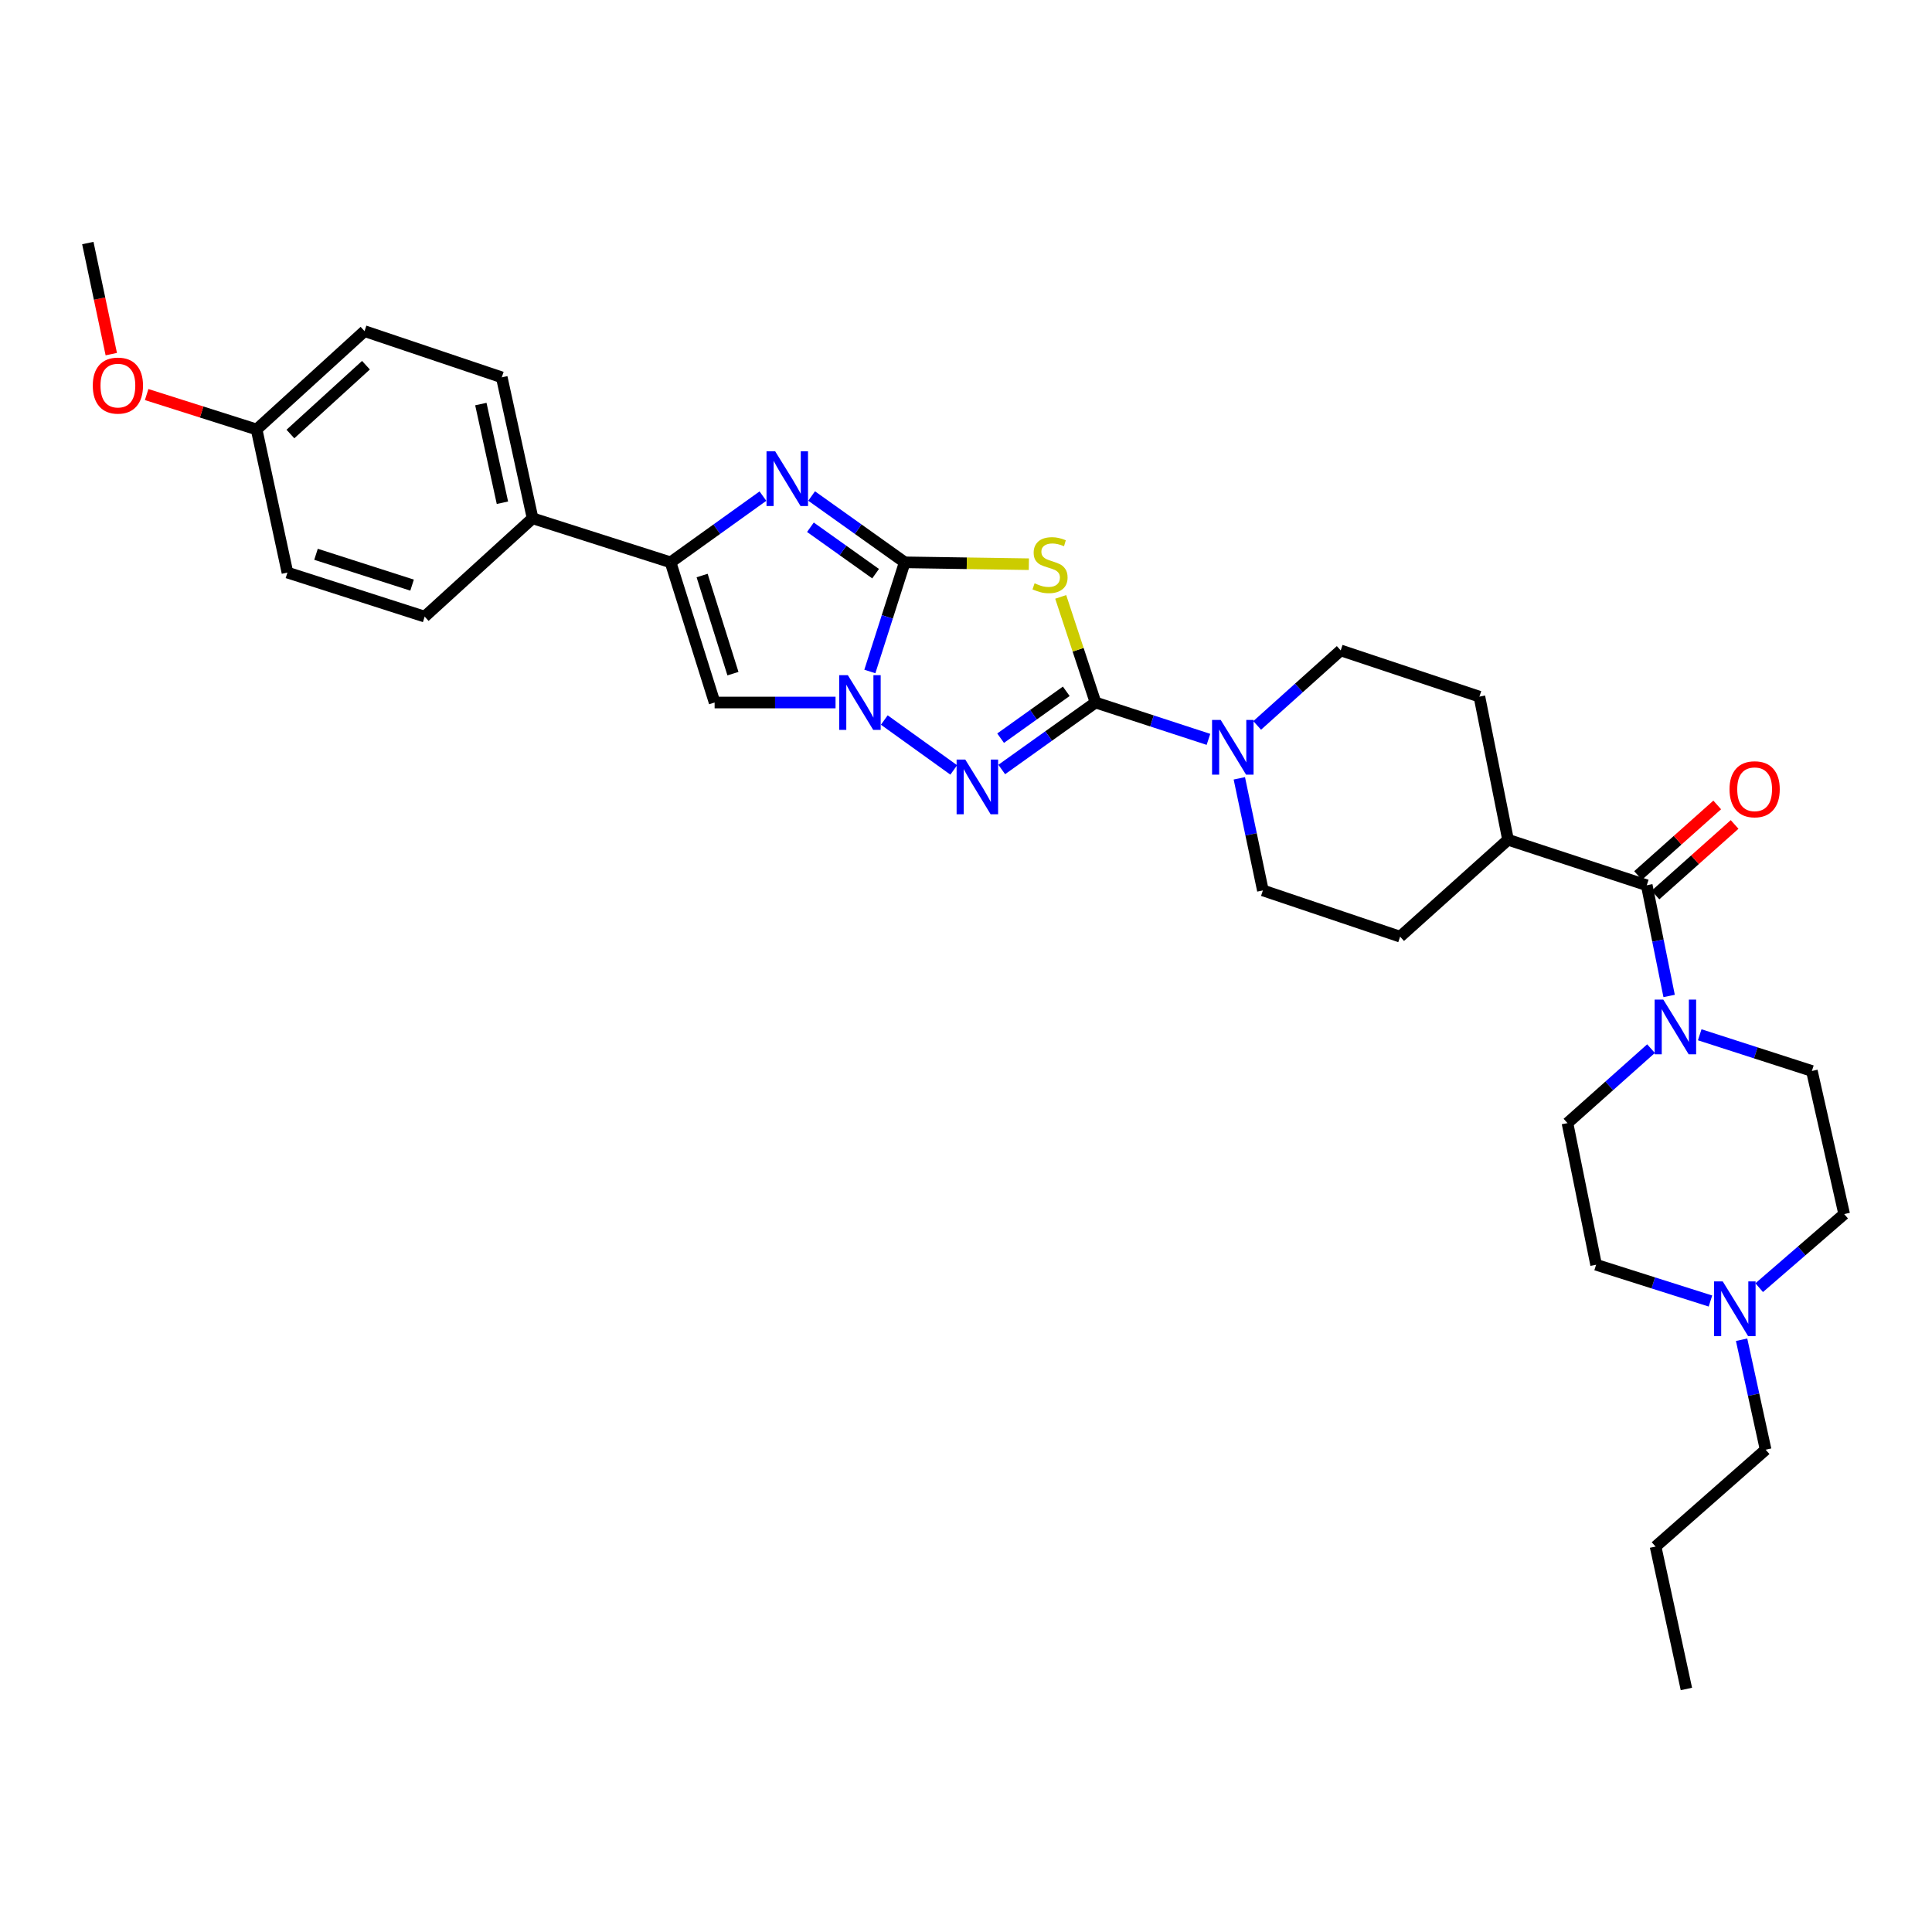 <?xml version='1.0' encoding='iso-8859-1'?>
<svg version='1.1' baseProfile='full'
              xmlns='http://www.w3.org/2000/svg'
                      xmlns:rdkit='http://www.rdkit.org/xml'
                      xmlns:xlink='http://www.w3.org/1999/xlink'
                  xml:space='preserve'
width='1000px' height='1000px' viewBox='0 0 1000 1000'>
<!-- END OF HEADER -->
<rect style='opacity:1.0;fill:#FFFFFF;stroke:none' width='1000' height='1000' x='0' y='0'> </rect>
<path class='bond-1' d='M 468.283,291.063 L 500.41,291.548' style='fill:none;fill-rule:evenodd;stroke:#000000;stroke-width:6px;stroke-linecap:butt;stroke-linejoin:miter;stroke-opacity:1' />
<path class='bond-1' d='M 500.41,291.548 L 532.536,292.032' style='fill:none;fill-rule:evenodd;stroke:#CCCC00;stroke-width:6px;stroke-linecap:butt;stroke-linejoin:miter;stroke-opacity:1' />
<path class='bond-2' d='M 468.283,291.063 L 459.257,319.311' style='fill:none;fill-rule:evenodd;stroke:#000000;stroke-width:6px;stroke-linecap:butt;stroke-linejoin:miter;stroke-opacity:1' />
<path class='bond-2' d='M 459.257,319.311 L 450.232,347.558' style='fill:none;fill-rule:evenodd;stroke:#0000FF;stroke-width:6px;stroke-linecap:butt;stroke-linejoin:miter;stroke-opacity:1' />
<path class='bond-4' d='M 468.283,291.063 L 444.189,273.898' style='fill:none;fill-rule:evenodd;stroke:#000000;stroke-width:6px;stroke-linecap:butt;stroke-linejoin:miter;stroke-opacity:1' />
<path class='bond-4' d='M 444.189,273.898 L 420.094,256.734' style='fill:none;fill-rule:evenodd;stroke:#0000FF;stroke-width:6px;stroke-linecap:butt;stroke-linejoin:miter;stroke-opacity:1' />
<path class='bond-4' d='M 453.204,296.935 L 436.337,284.92' style='fill:none;fill-rule:evenodd;stroke:#000000;stroke-width:6px;stroke-linecap:butt;stroke-linejoin:miter;stroke-opacity:1' />
<path class='bond-4' d='M 436.337,284.92 L 419.471,272.904' style='fill:none;fill-rule:evenodd;stroke:#0000FF;stroke-width:6px;stroke-linecap:butt;stroke-linejoin:miter;stroke-opacity:1' />
<path class='bond-0' d='M 567.042,363.623 L 558.032,336.29' style='fill:none;fill-rule:evenodd;stroke:#000000;stroke-width:6px;stroke-linecap:butt;stroke-linejoin:miter;stroke-opacity:1' />
<path class='bond-0' d='M 558.032,336.29 L 549.022,308.958' style='fill:none;fill-rule:evenodd;stroke:#CCCC00;stroke-width:6px;stroke-linecap:butt;stroke-linejoin:miter;stroke-opacity:1' />
<path class='bond-7' d='M 567.042,363.623 L 596.266,373.158' style='fill:none;fill-rule:evenodd;stroke:#000000;stroke-width:6px;stroke-linecap:butt;stroke-linejoin:miter;stroke-opacity:1' />
<path class='bond-7' d='M 596.266,373.158 L 625.49,382.693' style='fill:none;fill-rule:evenodd;stroke:#0000FF;stroke-width:6px;stroke-linecap:butt;stroke-linejoin:miter;stroke-opacity:1' />
<path class='bond-33' d='M 567.042,363.623 L 542.77,380.956' style='fill:none;fill-rule:evenodd;stroke:#000000;stroke-width:6px;stroke-linecap:butt;stroke-linejoin:miter;stroke-opacity:1' />
<path class='bond-33' d='M 542.77,380.956 L 518.498,398.289' style='fill:none;fill-rule:evenodd;stroke:#0000FF;stroke-width:6px;stroke-linecap:butt;stroke-linejoin:miter;stroke-opacity:1' />
<path class='bond-33' d='M 551.897,357.811 L 534.906,369.944' style='fill:none;fill-rule:evenodd;stroke:#000000;stroke-width:6px;stroke-linecap:butt;stroke-linejoin:miter;stroke-opacity:1' />
<path class='bond-33' d='M 534.906,369.944 L 517.916,382.077' style='fill:none;fill-rule:evenodd;stroke:#0000FF;stroke-width:6px;stroke-linecap:butt;stroke-linejoin:miter;stroke-opacity:1' />
<path class='bond-3' d='M 457.71,372.685 L 493.656,398.517' style='fill:none;fill-rule:evenodd;stroke:#0000FF;stroke-width:6px;stroke-linecap:butt;stroke-linejoin:miter;stroke-opacity:1' />
<path class='bond-6' d='M 432.478,363.623 L 401.182,363.623' style='fill:none;fill-rule:evenodd;stroke:#0000FF;stroke-width:6px;stroke-linecap:butt;stroke-linejoin:miter;stroke-opacity:1' />
<path class='bond-6' d='M 401.182,363.623 L 369.885,363.623' style='fill:none;fill-rule:evenodd;stroke:#000000;stroke-width:6px;stroke-linecap:butt;stroke-linejoin:miter;stroke-opacity:1' />
<path class='bond-5' d='M 394.89,256.786 L 370.987,273.925' style='fill:none;fill-rule:evenodd;stroke:#0000FF;stroke-width:6px;stroke-linecap:butt;stroke-linejoin:miter;stroke-opacity:1' />
<path class='bond-5' d='M 370.987,273.925 L 347.084,291.063' style='fill:none;fill-rule:evenodd;stroke:#000000;stroke-width:6px;stroke-linecap:butt;stroke-linejoin:miter;stroke-opacity:1' />
<path class='bond-11' d='M 347.084,291.063 L 275.667,268.269' style='fill:none;fill-rule:evenodd;stroke:#000000;stroke-width:6px;stroke-linecap:butt;stroke-linejoin:miter;stroke-opacity:1' />
<path class='bond-32' d='M 347.084,291.063 L 369.885,363.623' style='fill:none;fill-rule:evenodd;stroke:#000000;stroke-width:6px;stroke-linecap:butt;stroke-linejoin:miter;stroke-opacity:1' />
<path class='bond-32' d='M 363.414,297.89 L 379.374,348.682' style='fill:none;fill-rule:evenodd;stroke:#000000;stroke-width:6px;stroke-linecap:butt;stroke-linejoin:miter;stroke-opacity:1' />
<path class='bond-13' d='M 650.715,375.476 L 672.331,356.063' style='fill:none;fill-rule:evenodd;stroke:#0000FF;stroke-width:6px;stroke-linecap:butt;stroke-linejoin:miter;stroke-opacity:1' />
<path class='bond-13' d='M 672.331,356.063 L 693.947,336.65' style='fill:none;fill-rule:evenodd;stroke:#000000;stroke-width:6px;stroke-linecap:butt;stroke-linejoin:miter;stroke-opacity:1' />
<path class='bond-14' d='M 641.473,402.859 L 647.57,431.869' style='fill:none;fill-rule:evenodd;stroke:#0000FF;stroke-width:6px;stroke-linecap:butt;stroke-linejoin:miter;stroke-opacity:1' />
<path class='bond-14' d='M 647.57,431.869 L 653.668,460.878' style='fill:none;fill-rule:evenodd;stroke:#000000;stroke-width:6px;stroke-linecap:butt;stroke-linejoin:miter;stroke-opacity:1' />
<path class='bond-8' d='M 852.358,458.21 L 780.558,434.657' style='fill:none;fill-rule:evenodd;stroke:#000000;stroke-width:6px;stroke-linecap:butt;stroke-linejoin:miter;stroke-opacity:1' />
<path class='bond-9' d='M 852.358,458.21 L 858.147,486.858' style='fill:none;fill-rule:evenodd;stroke:#000000;stroke-width:6px;stroke-linecap:butt;stroke-linejoin:miter;stroke-opacity:1' />
<path class='bond-9' d='M 858.147,486.858 L 863.936,515.506' style='fill:none;fill-rule:evenodd;stroke:#0000FF;stroke-width:6px;stroke-linecap:butt;stroke-linejoin:miter;stroke-opacity:1' />
<path class='bond-15' d='M 856.86,463.26 L 877.346,445' style='fill:none;fill-rule:evenodd;stroke:#000000;stroke-width:6px;stroke-linecap:butt;stroke-linejoin:miter;stroke-opacity:1' />
<path class='bond-15' d='M 877.346,445 L 897.831,426.741' style='fill:none;fill-rule:evenodd;stroke:#FF0000;stroke-width:6px;stroke-linecap:butt;stroke-linejoin:miter;stroke-opacity:1' />
<path class='bond-15' d='M 847.856,453.159 L 868.342,434.899' style='fill:none;fill-rule:evenodd;stroke:#000000;stroke-width:6px;stroke-linecap:butt;stroke-linejoin:miter;stroke-opacity:1' />
<path class='bond-15' d='M 868.342,434.899 L 888.827,416.639' style='fill:none;fill-rule:evenodd;stroke:#FF0000;stroke-width:6px;stroke-linecap:butt;stroke-linejoin:miter;stroke-opacity:1' />
<path class='bond-16' d='M 854.565,542.774 L 832.943,562.042' style='fill:none;fill-rule:evenodd;stroke:#0000FF;stroke-width:6px;stroke-linecap:butt;stroke-linejoin:miter;stroke-opacity:1' />
<path class='bond-16' d='M 832.943,562.042 L 811.32,581.311' style='fill:none;fill-rule:evenodd;stroke:#000000;stroke-width:6px;stroke-linecap:butt;stroke-linejoin:miter;stroke-opacity:1' />
<path class='bond-17' d='M 879.772,535.6 L 908.799,544.965' style='fill:none;fill-rule:evenodd;stroke:#0000FF;stroke-width:6px;stroke-linecap:butt;stroke-linejoin:miter;stroke-opacity:1' />
<path class='bond-17' d='M 908.799,544.965 L 937.826,554.33' style='fill:none;fill-rule:evenodd;stroke:#000000;stroke-width:6px;stroke-linecap:butt;stroke-linejoin:miter;stroke-opacity:1' />
<path class='bond-10' d='M 910.557,666.496 L 932.551,647.452' style='fill:none;fill-rule:evenodd;stroke:#0000FF;stroke-width:6px;stroke-linecap:butt;stroke-linejoin:miter;stroke-opacity:1' />
<path class='bond-10' d='M 932.551,647.452 L 954.545,628.408' style='fill:none;fill-rule:evenodd;stroke:#000000;stroke-width:6px;stroke-linecap:butt;stroke-linejoin:miter;stroke-opacity:1' />
<path class='bond-28' d='M 901.449,693.443 L 907.669,721.901' style='fill:none;fill-rule:evenodd;stroke:#0000FF;stroke-width:6px;stroke-linecap:butt;stroke-linejoin:miter;stroke-opacity:1' />
<path class='bond-28' d='M 907.669,721.901 L 913.89,750.359' style='fill:none;fill-rule:evenodd;stroke:#000000;stroke-width:6px;stroke-linecap:butt;stroke-linejoin:miter;stroke-opacity:1' />
<path class='bond-36' d='M 885.322,673.41 L 855.729,664.02' style='fill:none;fill-rule:evenodd;stroke:#0000FF;stroke-width:6px;stroke-linecap:butt;stroke-linejoin:miter;stroke-opacity:1' />
<path class='bond-36' d='M 855.729,664.02 L 826.137,654.63' style='fill:none;fill-rule:evenodd;stroke:#000000;stroke-width:6px;stroke-linecap:butt;stroke-linejoin:miter;stroke-opacity:1' />
<path class='bond-20' d='M 275.667,268.269 L 259.714,195.311' style='fill:none;fill-rule:evenodd;stroke:#000000;stroke-width:6px;stroke-linecap:butt;stroke-linejoin:miter;stroke-opacity:1' />
<path class='bond-20' d='M 260.054,260.216 L 248.888,209.145' style='fill:none;fill-rule:evenodd;stroke:#000000;stroke-width:6px;stroke-linecap:butt;stroke-linejoin:miter;stroke-opacity:1' />
<path class='bond-21' d='M 275.667,268.269 L 219.811,319.164' style='fill:none;fill-rule:evenodd;stroke:#000000;stroke-width:6px;stroke-linecap:butt;stroke-linejoin:miter;stroke-opacity:1' />
<path class='bond-12' d='M 780.558,434.657 L 724.702,484.814' style='fill:none;fill-rule:evenodd;stroke:#000000;stroke-width:6px;stroke-linecap:butt;stroke-linejoin:miter;stroke-opacity:1' />
<path class='bond-35' d='M 780.558,434.657 L 765.74,360.578' style='fill:none;fill-rule:evenodd;stroke:#000000;stroke-width:6px;stroke-linecap:butt;stroke-linejoin:miter;stroke-opacity:1' />
<path class='bond-18' d='M 693.947,336.65 L 765.74,360.578' style='fill:none;fill-rule:evenodd;stroke:#000000;stroke-width:6px;stroke-linecap:butt;stroke-linejoin:miter;stroke-opacity:1' />
<path class='bond-19' d='M 653.668,460.878 L 724.702,484.814' style='fill:none;fill-rule:evenodd;stroke:#000000;stroke-width:6px;stroke-linecap:butt;stroke-linejoin:miter;stroke-opacity:1' />
<path class='bond-23' d='M 811.32,581.311 L 826.137,654.63' style='fill:none;fill-rule:evenodd;stroke:#000000;stroke-width:6px;stroke-linecap:butt;stroke-linejoin:miter;stroke-opacity:1' />
<path class='bond-22' d='M 937.826,554.33 L 954.545,628.408' style='fill:none;fill-rule:evenodd;stroke:#000000;stroke-width:6px;stroke-linecap:butt;stroke-linejoin:miter;stroke-opacity:1' />
<path class='bond-26' d='M 259.714,195.311 L 188.68,171.39' style='fill:none;fill-rule:evenodd;stroke:#000000;stroke-width:6px;stroke-linecap:butt;stroke-linejoin:miter;stroke-opacity:1' />
<path class='bond-25' d='M 219.811,319.164 L 148.777,296.363' style='fill:none;fill-rule:evenodd;stroke:#000000;stroke-width:6px;stroke-linecap:butt;stroke-linejoin:miter;stroke-opacity:1' />
<path class='bond-25' d='M 213.291,302.859 L 163.567,286.899' style='fill:none;fill-rule:evenodd;stroke:#000000;stroke-width:6px;stroke-linecap:butt;stroke-linejoin:miter;stroke-opacity:1' />
<path class='bond-24' d='M 132.824,222.284 L 148.777,296.363' style='fill:none;fill-rule:evenodd;stroke:#000000;stroke-width:6px;stroke-linecap:butt;stroke-linejoin:miter;stroke-opacity:1' />
<path class='bond-27' d='M 132.824,222.284 L 104.366,213.253' style='fill:none;fill-rule:evenodd;stroke:#000000;stroke-width:6px;stroke-linecap:butt;stroke-linejoin:miter;stroke-opacity:1' />
<path class='bond-27' d='M 104.366,213.253 L 75.907,204.221' style='fill:none;fill-rule:evenodd;stroke:#FF0000;stroke-width:6px;stroke-linecap:butt;stroke-linejoin:miter;stroke-opacity:1' />
<path class='bond-34' d='M 132.824,222.284 L 188.68,171.39' style='fill:none;fill-rule:evenodd;stroke:#000000;stroke-width:6px;stroke-linecap:butt;stroke-linejoin:miter;stroke-opacity:1' />
<path class='bond-34' d='M 150.317,224.652 L 189.416,189.026' style='fill:none;fill-rule:evenodd;stroke:#000000;stroke-width:6px;stroke-linecap:butt;stroke-linejoin:miter;stroke-opacity:1' />
<path class='bond-29' d='M 57.601,183.295 L 51.528,154.545' style='fill:none;fill-rule:evenodd;stroke:#FF0000;stroke-width:6px;stroke-linecap:butt;stroke-linejoin:miter;stroke-opacity:1' />
<path class='bond-29' d='M 51.528,154.545 L 45.455,125.795' style='fill:none;fill-rule:evenodd;stroke:#000000;stroke-width:6px;stroke-linecap:butt;stroke-linejoin:miter;stroke-opacity:1' />
<path class='bond-30' d='M 913.89,750.359 L 856.922,800.502' style='fill:none;fill-rule:evenodd;stroke:#000000;stroke-width:6px;stroke-linecap:butt;stroke-linejoin:miter;stroke-opacity:1' />
<path class='bond-31' d='M 856.922,800.502 L 872.874,874.205' style='fill:none;fill-rule:evenodd;stroke:#000000;stroke-width:6px;stroke-linecap:butt;stroke-linejoin:miter;stroke-opacity:1' />
<path  class='atom-2' d='M 535.497 301.918
Q 535.817 302.038, 537.137 302.598
Q 538.457 303.158, 539.897 303.518
Q 541.377 303.838, 542.817 303.838
Q 545.497 303.838, 547.057 302.558
Q 548.617 301.238, 548.617 298.958
Q 548.617 297.398, 547.817 296.438
Q 547.057 295.478, 545.857 294.958
Q 544.657 294.438, 542.657 293.838
Q 540.137 293.078, 538.617 292.358
Q 537.137 291.638, 536.057 290.118
Q 535.017 288.598, 535.017 286.038
Q 535.017 282.478, 537.417 280.278
Q 539.857 278.078, 544.657 278.078
Q 547.937 278.078, 551.657 279.638
L 550.737 282.718
Q 547.337 281.318, 544.777 281.318
Q 542.017 281.318, 540.497 282.478
Q 538.977 283.598, 539.017 285.558
Q 539.017 287.078, 539.777 287.998
Q 540.577 288.918, 541.697 289.438
Q 542.857 289.958, 544.777 290.558
Q 547.337 291.358, 548.857 292.158
Q 550.377 292.958, 551.457 294.598
Q 552.577 296.198, 552.577 298.958
Q 552.577 302.878, 549.937 304.998
Q 547.337 307.078, 542.977 307.078
Q 540.457 307.078, 538.537 306.518
Q 536.657 305.998, 534.417 305.078
L 535.497 301.918
' fill='#CCCC00'/>
<path  class='atom-3' d='M 438.839 349.463
L 448.119 364.463
Q 449.039 365.943, 450.519 368.623
Q 451.999 371.303, 452.079 371.463
L 452.079 349.463
L 455.839 349.463
L 455.839 377.783
L 451.959 377.783
L 441.999 361.383
Q 440.839 359.463, 439.599 357.263
Q 438.399 355.063, 438.039 354.383
L 438.039 377.783
L 434.359 377.783
L 434.359 349.463
L 438.839 349.463
' fill='#0000FF'/>
<path  class='atom-4' d='M 499.619 393.14
L 508.899 408.14
Q 509.819 409.62, 511.299 412.3
Q 512.779 414.98, 512.859 415.14
L 512.859 393.14
L 516.619 393.14
L 516.619 421.46
L 512.739 421.46
L 502.779 405.06
Q 501.619 403.14, 500.379 400.94
Q 499.179 398.74, 498.819 398.06
L 498.819 421.46
L 495.139 421.46
L 495.139 393.14
L 499.619 393.14
' fill='#0000FF'/>
<path  class='atom-5' d='M 401.228 233.594
L 410.508 248.594
Q 411.428 250.074, 412.908 252.754
Q 414.388 255.434, 414.468 255.594
L 414.468 233.594
L 418.228 233.594
L 418.228 261.914
L 414.348 261.914
L 404.388 245.514
Q 403.228 243.594, 401.988 241.394
Q 400.788 239.194, 400.428 238.514
L 400.428 261.914
L 396.748 261.914
L 396.748 233.594
L 401.228 233.594
' fill='#0000FF'/>
<path  class='atom-8' d='M 631.839 372.647
L 641.119 387.647
Q 642.039 389.127, 643.519 391.807
Q 644.999 394.487, 645.079 394.647
L 645.079 372.647
L 648.839 372.647
L 648.839 400.967
L 644.959 400.967
L 634.999 384.567
Q 633.839 382.647, 632.599 380.447
Q 631.399 378.247, 631.039 377.567
L 631.039 400.967
L 627.359 400.967
L 627.359 372.647
L 631.839 372.647
' fill='#0000FF'/>
<path  class='atom-10' d='M 860.916 517.376
L 870.196 532.376
Q 871.116 533.856, 872.596 536.536
Q 874.076 539.216, 874.156 539.376
L 874.156 517.376
L 877.916 517.376
L 877.916 545.696
L 874.036 545.696
L 864.076 529.296
Q 862.916 527.376, 861.676 525.176
Q 860.476 522.976, 860.116 522.296
L 860.116 545.696
L 856.436 545.696
L 856.436 517.376
L 860.916 517.376
' fill='#0000FF'/>
<path  class='atom-11' d='M 891.685 663.256
L 900.965 678.256
Q 901.885 679.736, 903.365 682.416
Q 904.845 685.096, 904.925 685.256
L 904.925 663.256
L 908.685 663.256
L 908.685 691.576
L 904.805 691.576
L 894.845 675.176
Q 893.685 673.256, 892.445 671.056
Q 891.245 668.856, 890.885 668.176
L 890.885 691.576
L 887.205 691.576
L 887.205 663.256
L 891.685 663.256
' fill='#0000FF'/>
<path  class='atom-16' d='M 895.199 408.515
Q 895.199 401.715, 898.559 397.915
Q 901.919 394.115, 908.199 394.115
Q 914.479 394.115, 917.839 397.915
Q 921.199 401.715, 921.199 408.515
Q 921.199 415.395, 917.799 419.315
Q 914.399 423.195, 908.199 423.195
Q 901.959 423.195, 898.559 419.315
Q 895.199 415.435, 895.199 408.515
M 908.199 419.995
Q 912.519 419.995, 914.839 417.115
Q 917.199 414.195, 917.199 408.515
Q 917.199 402.955, 914.839 400.155
Q 912.519 397.315, 908.199 397.315
Q 903.879 397.315, 901.519 400.115
Q 899.199 402.915, 899.199 408.515
Q 899.199 414.235, 901.519 417.115
Q 903.879 419.995, 908.199 419.995
' fill='#FF0000'/>
<path  class='atom-28' d='M 48.023 199.578
Q 48.023 192.778, 51.383 188.978
Q 54.743 185.178, 61.023 185.178
Q 67.303 185.178, 70.663 188.978
Q 74.023 192.778, 74.023 199.578
Q 74.023 206.458, 70.624 210.378
Q 67.224 214.258, 61.023 214.258
Q 54.783 214.258, 51.383 210.378
Q 48.023 206.498, 48.023 199.578
M 61.023 211.058
Q 65.344 211.058, 67.663 208.178
Q 70.023 205.258, 70.023 199.578
Q 70.023 194.018, 67.663 191.218
Q 65.344 188.378, 61.023 188.378
Q 56.703 188.378, 54.343 191.178
Q 52.023 193.978, 52.023 199.578
Q 52.023 205.298, 54.343 208.178
Q 56.703 211.058, 61.023 211.058
' fill='#FF0000'/>
</svg>
